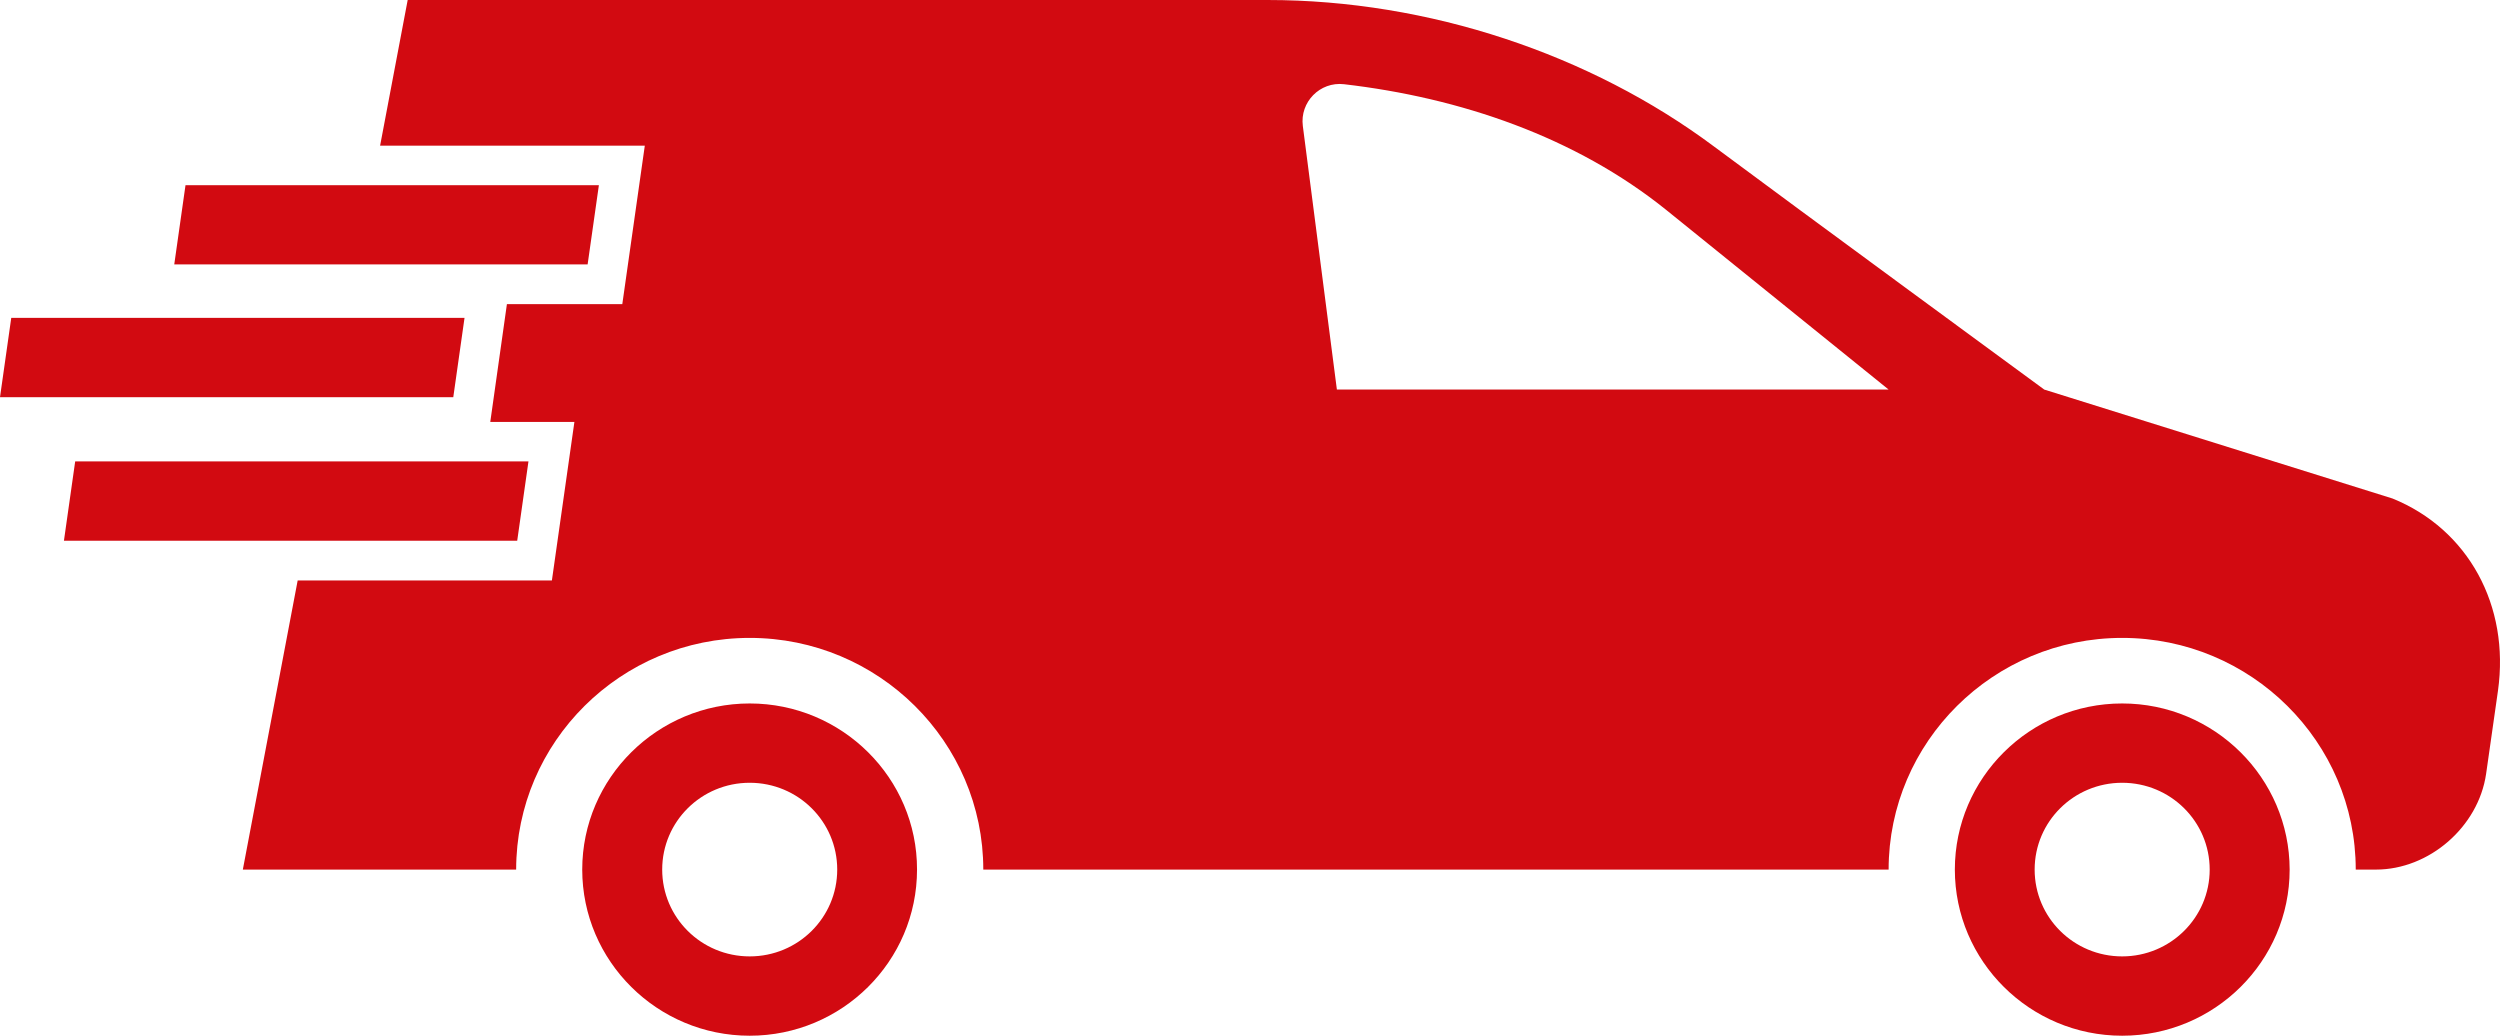 <?xml version="1.0" encoding="UTF-8"?> <svg xmlns="http://www.w3.org/2000/svg" width="280" height="116" viewBox="0 0 280 116" fill="none"> <path d="M83.967 78.788C73.631 78.788 65.21 87.139 65.21 97.392C65.21 107.645 73.614 116 83.967 116C94.304 116 102.707 107.662 102.707 97.392C102.725 87.139 94.304 78.788 83.967 78.788ZM83.967 107.116C78.549 107.116 74.166 102.769 74.166 97.392C74.166 92.018 78.549 87.67 83.967 87.67C89.386 87.67 93.769 92.018 93.769 97.392C93.769 102.769 89.386 107.116 83.967 107.116ZM57.928 60.559H7.161L8.421 51.675H59.188L57.928 60.559ZM237.682 78.788C227.347 78.788 218.943 87.139 218.943 97.392C218.943 107.645 227.347 116 237.682 116C248.018 116 256.44 107.662 256.44 97.392C256.425 87.139 248.02 78.788 237.682 78.788ZM237.682 107.116C232.265 107.116 227.88 102.769 227.88 97.392C227.88 92.018 232.265 87.67 237.682 87.67C243.102 87.67 247.485 92.018 247.485 97.392C247.485 102.769 243.084 107.116 237.682 107.116ZM65.814 29.612H19.517L20.776 20.745H67.074L65.814 29.612ZM50.767 44.486H0L1.26 35.603H52.027L50.767 44.486ZM267.967 55.835L228.952 43.63C228.952 43.63 201.17 23.262 191.955 16.398C178.116 6.076 160.032 0 141.949 0H45.661L42.572 16.312H72.218L69.698 34.062H56.774L54.91 47.259H64.332L61.812 65.009H33.34L27.197 97.394H57.809C57.809 83.086 69.543 71.445 83.969 71.445C98.395 71.445 110.129 83.086 110.129 97.394H211.525C211.525 83.086 223.259 71.445 237.683 71.445C252.111 71.445 263.843 83.086 263.843 97.394H266.105C272.076 97.394 277.581 92.603 278.443 86.679L279.772 77.369C281.115 67.834 276.44 59.275 267.967 55.835ZM149.731 43.63L145.916 14.104C145.573 11.434 147.832 9.123 150.523 9.431C163.517 10.938 176.444 15.319 186.623 23.518C194.165 29.612 211.525 43.63 211.525 43.63H149.731Z" fill="#D20A11"></path> </svg> 